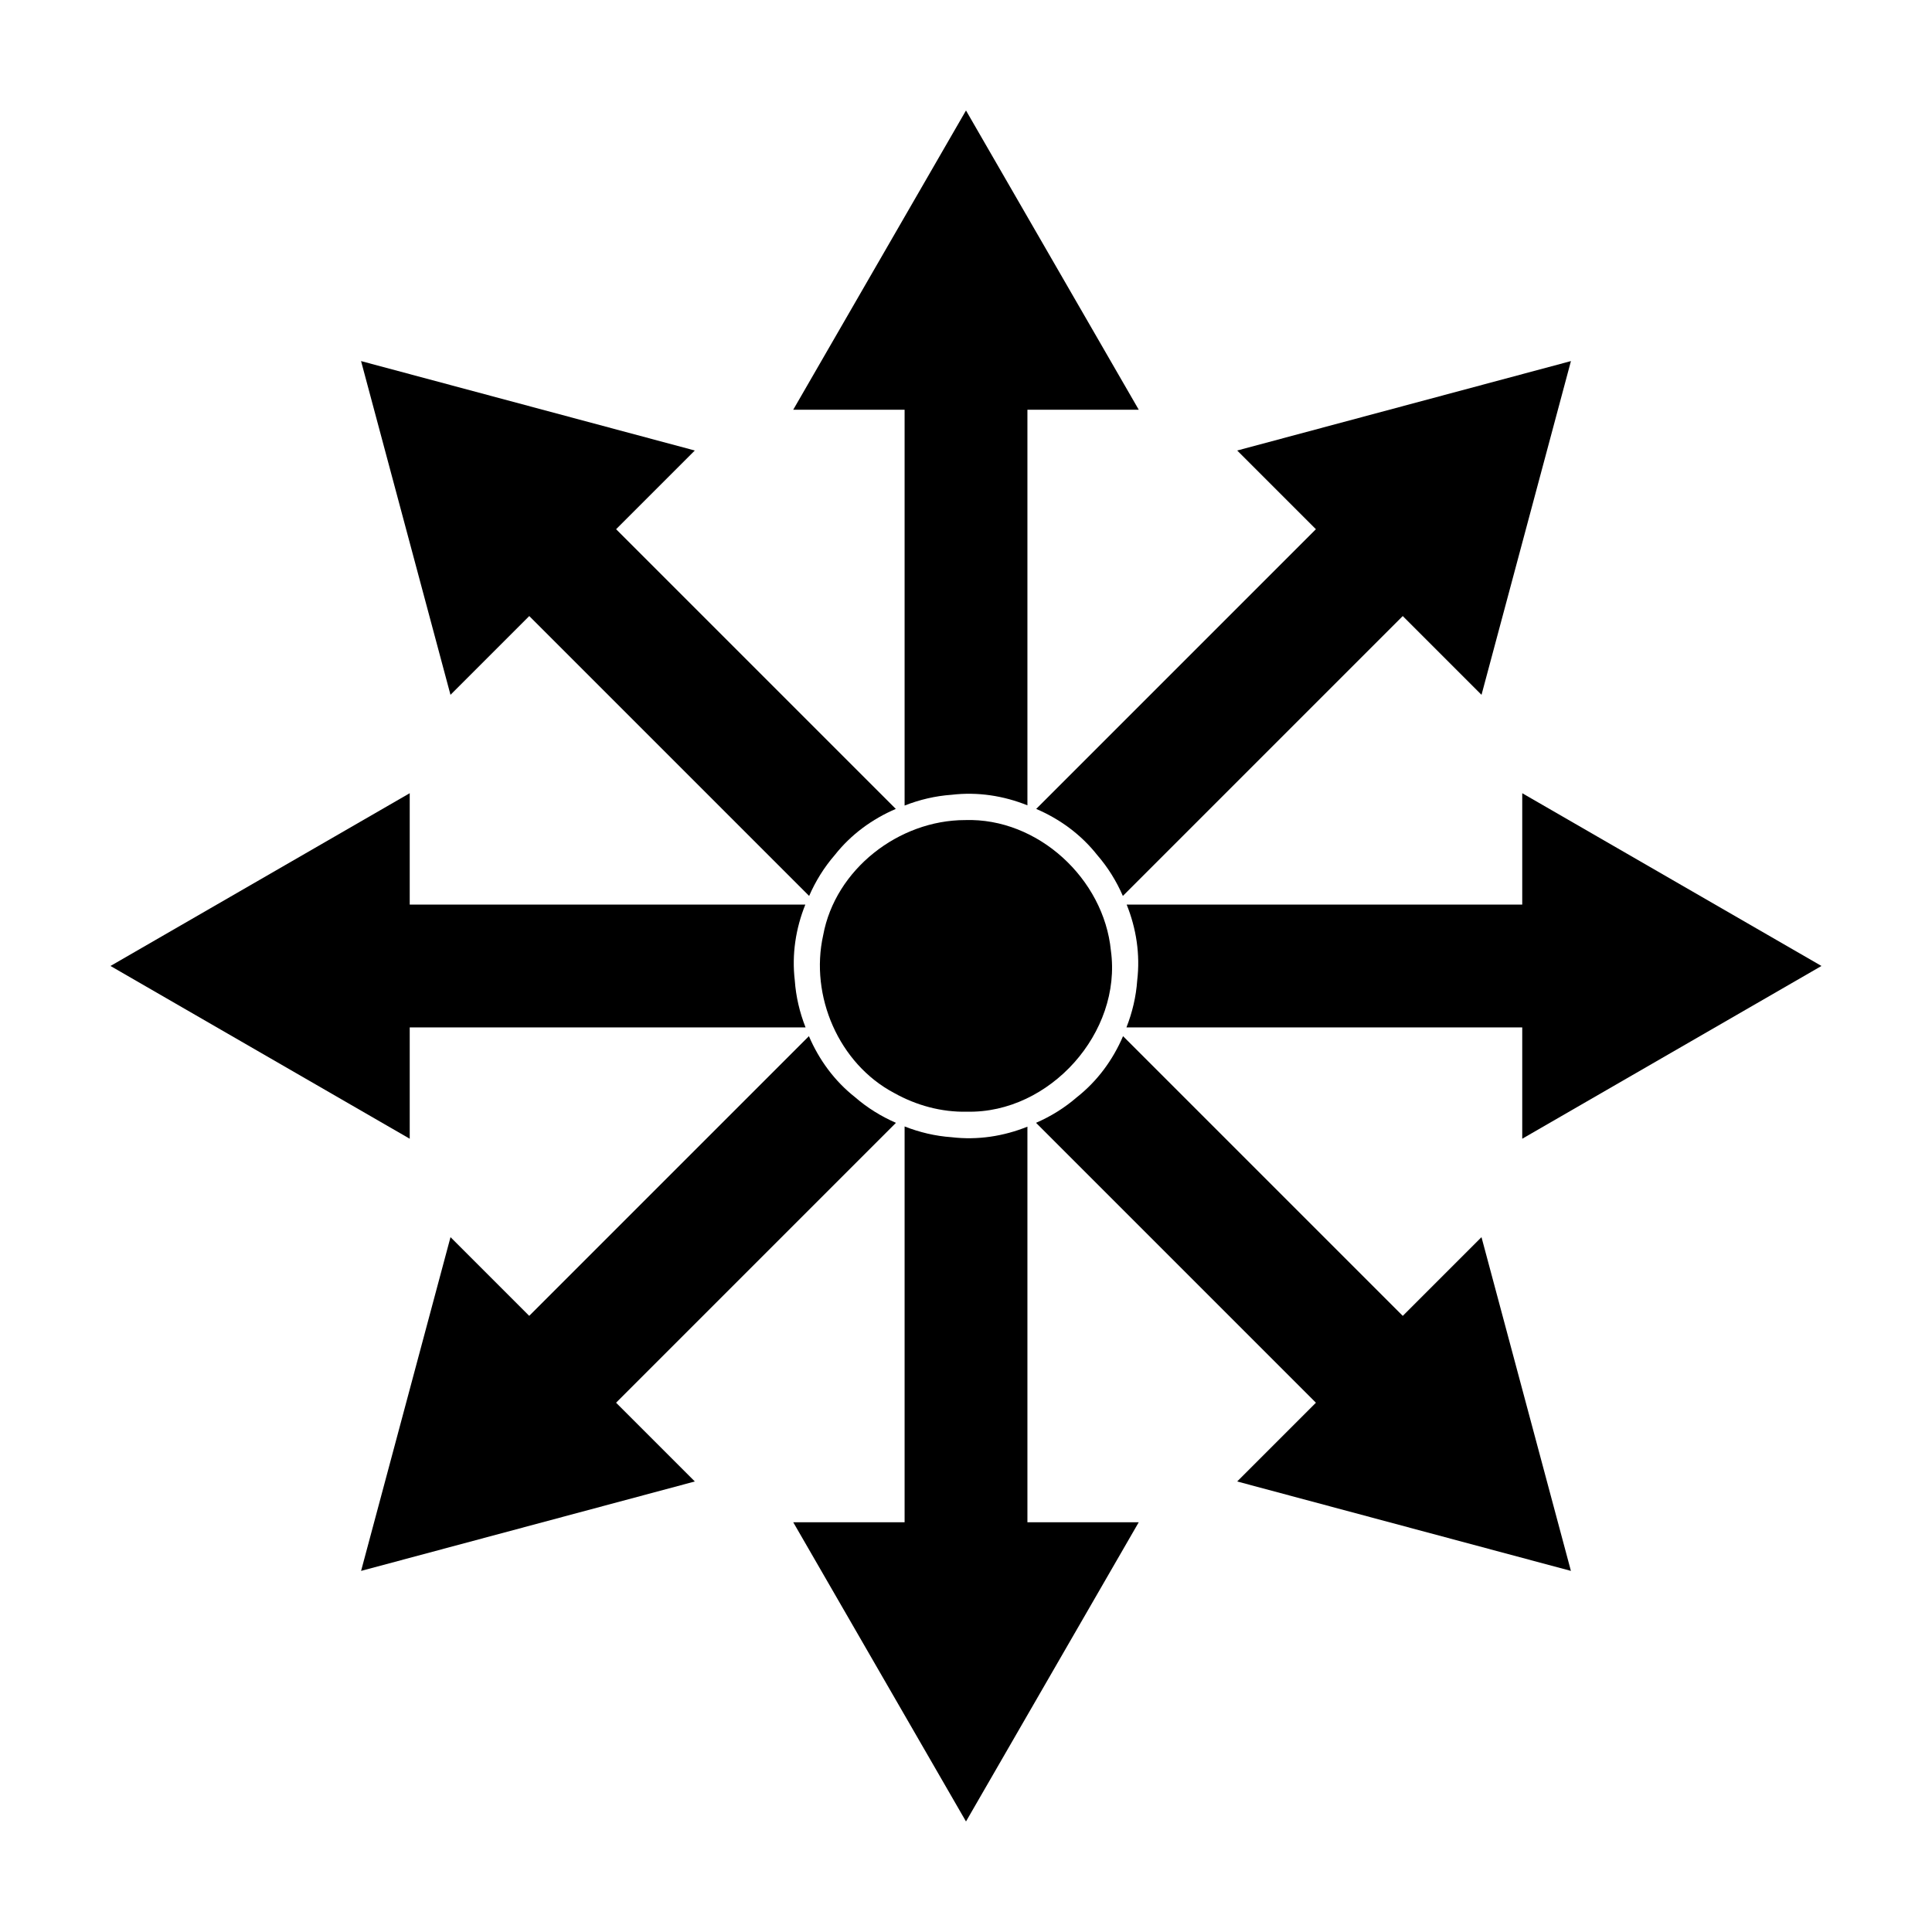 <?xml version="1.0" encoding="UTF-8"?>
<!-- Uploaded to: ICON Repo, www.svgrepo.com, Generator: ICON Repo Mixer Tools -->
<svg fill="#000000" width="800px" height="800px" version="1.1" viewBox="144 144 512 512" xmlns="http://www.w3.org/2000/svg">
 <g fill-rule="evenodd">
  <path d="m400.3 438.61c21.875 0.473 41.105-20.965 38.098-42.699-1.863-19.004-19.328-35.219-38.656-34.582-17.559 0.023-34.379 13.051-37.59 30.512-3.59 16.098 4.148 34.062 18.805 41.809 5.879 3.297 12.559 5.121 19.344 4.965z"/>
  <path d="m252.58 354.21v91.566l-79.301-45.785z"/>
  <path d="m357.48 416.27c-1.559-3.961-2.551-8.145-2.852-12.434-0.824-6.922 0.254-13.797 2.793-20.113h-110.64v32.547h110.71z"/>
  <path d="m547.41 354.21v91.566l79.301-45.785z"/>
  <path d="m442.52 416.27c1.559-3.961 2.551-8.145 2.852-12.434 0.824-6.922-0.254-13.797-2.793-20.113h110.64v32.547h-110.71z"/>
  <path d="m445.78 252.58h-91.566l45.785-79.301z"/>
  <path d="m383.73 357.48c3.961-1.559 8.145-2.551 12.434-2.852 6.922-0.824 13.797 0.254 20.113 2.793v-110.64h-32.547v110.71z"/>
  <path d="m445.78 547.41h-91.566l45.785 79.301z"/>
  <path d="m383.73 442.52c3.961 1.559 8.145 2.551 12.434 2.852 6.922 0.824 13.797-0.254 20.113-2.793v110.64h-32.547v-110.71z"/>
  <path d="m263.39 471.86 64.746 64.746-88.445 23.699z"/>
  <path d="m381.43 441.56c-3.906-1.699-7.562-3.957-10.809-6.773-5.477-4.312-9.574-9.938-12.25-16.195l-78.238 78.238 23.016 23.016 78.281-78.281z"/>
  <path d="m471.87 263.39 64.746 64.746 23.699-88.445z"/>
  <path d="m441.57 381.43c-1.699-3.906-3.957-7.562-6.773-10.809-4.312-5.477-9.938-9.574-16.195-12.25l78.238-78.238 23.016 23.016-78.281 78.281z"/>
  <path d="m328.13 263.39-64.746 64.746-23.699-88.445z"/>
  <path d="m358.43 381.43c1.699-3.906 3.957-7.562 6.773-10.809 4.312-5.477 9.938-9.574 16.195-12.25l-78.238-78.238-23.016 23.016 78.281 78.281z"/>
  <path d="m536.61 471.86-64.746 64.746 88.445 23.699z"/>
  <path d="m418.56 441.56c3.906-1.699 7.562-3.957 10.809-6.773 5.477-4.312 9.574-9.938 12.25-16.195l78.238 78.238-23.016 23.016-78.281-78.281z"/>
 </g>
</svg>